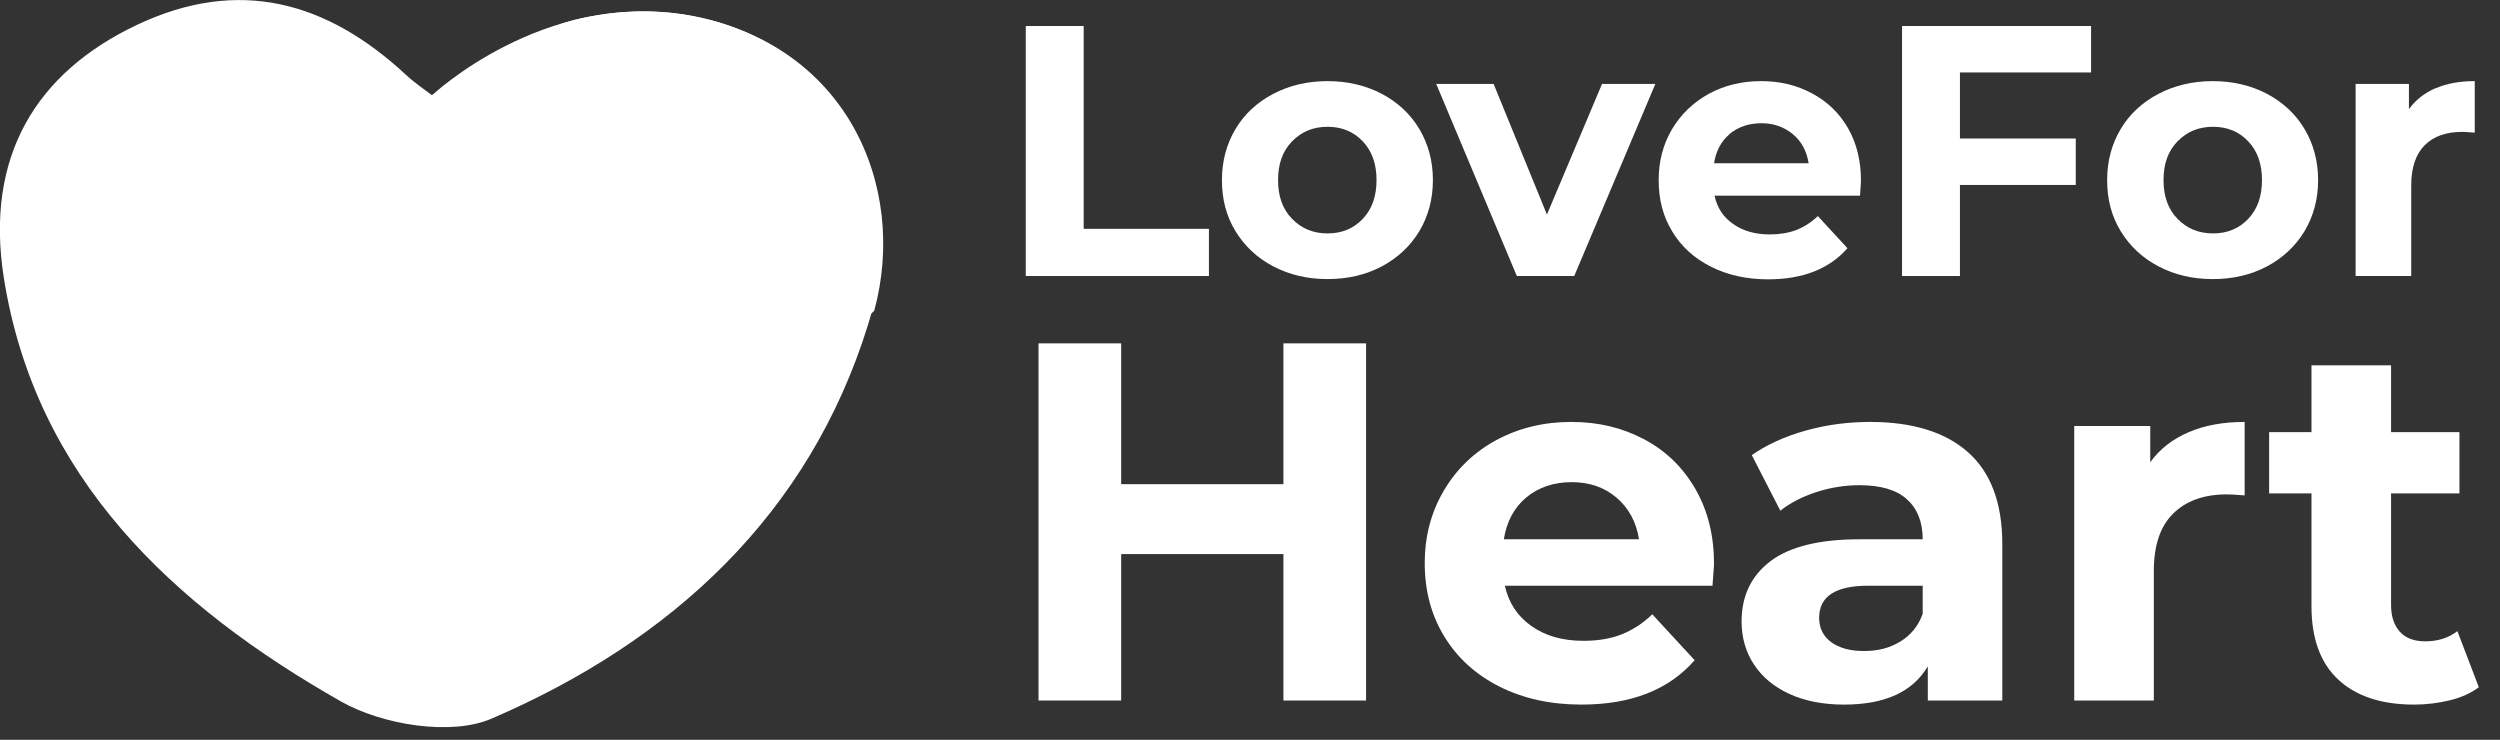 <svg width="98" height="29" viewBox="0 0 98 29" fill="none" xmlns="http://www.w3.org/2000/svg">
<rect x="0" y="0" width="98" height="29" fill="#333333" stroke="none"/>
<g id="_&#208;&#168;&#208;&#176;&#209;&#128;_1" clip-path="url(#clip0_215_34)">
<path id="Vector" d="M16.93 3.73C19.13 2.56 20.84 1.14 22.77 0.72C30.47 -0.94 36.33 5.3 34.03 12.72C31.72 20.18 26.33 25.13 19.27 28.17C17.68 28.86 14.98 28.41 13.37 27.5C6.77 23.75 1.39 18.73 0.15 10.89C-0.6 6.13 1.42 2.84 5.38 0.97C9.36 -0.91 12.81 0.06 15.9 2.92C16.25 3.25 16.66 3.52 16.93 3.73Z" fill="white"/>
<g id="Group">
<path id="Vector_2" d="M40.21 1.02H42.48V8.97H47.39V10.82H40.21V1.02Z" fill="white"/>
<path id="Vector_3" d="M49.91 10.44C49.28 10.11 48.79 9.65 48.43 9.06C48.07 8.47 47.9 7.81 47.9 7.06C47.9 6.31 48.08 5.65 48.43 5.06C48.78 4.47 49.28 4.01 49.91 3.68C50.54 3.35 51.25 3.18 52.04 3.18C52.83 3.18 53.54 3.35 54.17 3.68C54.79 4.01 55.29 4.47 55.64 5.06C55.99 5.65 56.17 6.32 56.17 7.06C56.17 7.8 55.99 8.47 55.64 9.06C55.28 9.65 54.79 10.11 54.17 10.44C53.55 10.77 52.84 10.94 52.04 10.94C51.24 10.94 50.54 10.77 49.91 10.44ZM53.42 8.58C53.78 8.2 53.96 7.7 53.96 7.06C53.96 6.42 53.78 5.92 53.42 5.54C53.06 5.16 52.6 4.97 52.04 4.97C51.48 4.97 51.02 5.16 50.65 5.54C50.28 5.92 50.1 6.42 50.1 7.06C50.1 7.7 50.28 8.2 50.65 8.58C51.02 8.96 51.48 9.15 52.04 9.15C52.6 9.15 53.06 8.96 53.42 8.58Z" fill="white"/>
<path id="Vector_4" d="M64.89 3.29L61.71 10.82H59.46L56.3 3.29H58.55L60.64 8.41L62.8 3.29H64.9H64.89Z" fill="white"/>
<path id="Vector_5" d="M72.91 7.67H67.21C67.31 8.14 67.55 8.51 67.94 8.78C68.32 9.05 68.8 9.19 69.37 9.19C69.76 9.19 70.11 9.13 70.41 9.02C70.71 8.9 71 8.72 71.26 8.47L72.42 9.73C71.71 10.54 70.67 10.95 69.31 10.95C68.46 10.95 67.71 10.78 67.06 10.45C66.41 10.12 65.9 9.66 65.55 9.07C65.19 8.48 65.02 7.82 65.02 7.07C65.02 6.32 65.19 5.67 65.54 5.07C65.89 4.48 66.37 4.02 66.98 3.68C67.59 3.35 68.27 3.18 69.03 3.18C69.79 3.18 70.43 3.34 71.03 3.66C71.63 3.98 72.1 4.43 72.44 5.02C72.78 5.61 72.95 6.3 72.95 7.09C72.95 7.12 72.94 7.31 72.91 7.68V7.67ZM67.81 5.25C67.47 5.53 67.27 5.91 67.19 6.4H70.9C70.82 5.92 70.62 5.54 70.28 5.26C69.94 4.98 69.53 4.83 69.05 4.83C68.57 4.83 68.14 4.97 67.8 5.25H67.81Z" fill="white"/>
<path id="Vector_6" d="M76.83 2.84V5.43H81.37V7.25H76.83V10.82H74.56V1.02H81.97V2.84H76.83Z" fill="white"/>
<path id="Vector_7" d="M84.61 10.44C83.98 10.11 83.49 9.65 83.13 9.06C82.77 8.47 82.6 7.81 82.6 7.06C82.6 6.31 82.78 5.65 83.13 5.06C83.48 4.47 83.98 4.01 84.61 3.68C85.24 3.35 85.95 3.18 86.74 3.18C87.53 3.18 88.24 3.35 88.87 3.68C89.49 4.01 89.99 4.47 90.34 5.06C90.69 5.65 90.87 6.32 90.87 7.06C90.87 7.8 90.69 8.47 90.34 9.06C89.98 9.65 89.49 10.11 88.87 10.44C88.25 10.77 87.54 10.94 86.74 10.94C85.94 10.94 85.24 10.77 84.61 10.44ZM88.13 8.58C88.49 8.2 88.67 7.7 88.67 7.06C88.67 6.42 88.49 5.92 88.13 5.54C87.77 5.16 87.31 4.97 86.75 4.97C86.19 4.97 85.73 5.16 85.36 5.54C84.99 5.92 84.81 6.42 84.81 7.06C84.81 7.7 84.99 8.2 85.36 8.58C85.73 8.96 86.19 9.15 86.75 9.15C87.31 9.15 87.77 8.96 88.13 8.58Z" fill="white"/>
<path id="Vector_8" d="M95.48 3.46C95.92 3.27 96.43 3.18 97.01 3.18V5.2C96.77 5.18 96.6 5.17 96.52 5.17C95.89 5.17 95.4 5.34 95.05 5.69C94.7 6.04 94.52 6.57 94.52 7.26V10.82H92.34V3.29H94.43V4.28C94.69 3.92 95.04 3.64 95.49 3.45L95.48 3.46Z" fill="white"/>
</g>
<g id="Group_2">
<path id="Vector_9" d="M53.55 13.46V27.46H50.31V21.72H43.95V27.46H40.71V13.46H43.95V18.98H50.31V13.46H53.55Z" fill="white"/>
<path id="Vector_10" d="M67.13 22.96H58.99C59.14 23.63 59.48 24.15 60.03 24.54C60.58 24.93 61.26 25.12 62.07 25.12C62.63 25.12 63.13 25.04 63.56 24.87C63.99 24.7 64.4 24.44 64.77 24.08L66.43 25.88C65.42 27.04 63.94 27.62 61.99 27.62C60.78 27.62 59.7 27.38 58.77 26.91C57.84 26.44 57.12 25.78 56.61 24.94C56.1 24.1 55.85 23.15 55.85 22.08C55.85 21.01 56.1 20.08 56.6 19.23C57.1 18.38 57.79 17.72 58.66 17.25C59.53 16.78 60.51 16.54 61.59 16.54C62.67 16.54 63.6 16.77 64.45 17.22C65.3 17.67 65.97 18.32 66.46 19.17C66.95 20.02 67.19 21 67.19 22.12C67.19 22.16 67.17 22.44 67.13 22.96ZM59.83 19.5C59.35 19.9 59.06 20.45 58.95 21.14H64.25C64.14 20.46 63.85 19.92 63.37 19.51C62.89 19.1 62.3 18.9 61.61 18.9C60.92 18.9 60.31 19.1 59.83 19.5Z" fill="white"/>
<path id="Vector_11" d="M77.15 17.73C78.04 18.52 78.49 19.72 78.49 21.32V27.46H75.57V26.12C74.98 27.12 73.89 27.62 72.29 27.62C71.46 27.62 70.75 27.48 70.14 27.2C69.53 26.92 69.07 26.53 68.75 26.04C68.43 25.55 68.27 24.99 68.27 24.36C68.27 23.36 68.65 22.57 69.4 22C70.15 21.43 71.32 21.14 72.89 21.14H75.37C75.37 20.46 75.16 19.94 74.75 19.57C74.34 19.2 73.72 19.02 72.89 19.02C72.32 19.02 71.75 19.11 71.2 19.29C70.65 19.47 70.18 19.71 69.79 20.02L68.67 17.84C69.26 17.43 69.96 17.11 70.78 16.88C71.6 16.65 72.44 16.54 73.31 16.54C74.98 16.54 76.26 16.94 77.15 17.73ZM74.49 25.15C74.9 24.9 75.2 24.54 75.37 24.06V22.96H73.23C71.95 22.96 71.31 23.38 71.31 24.22C71.31 24.62 71.47 24.94 71.78 25.17C72.09 25.4 72.52 25.52 73.07 25.52C73.62 25.52 74.08 25.4 74.49 25.15Z" fill="white"/>
<path id="Vector_12" d="M85.8 16.94C86.43 16.67 87.16 16.54 87.99 16.54V19.42C87.64 19.39 87.41 19.38 87.29 19.38C86.4 19.38 85.7 19.63 85.19 20.13C84.68 20.63 84.43 21.38 84.43 22.38V27.46H81.31V16.7H84.29V18.12C84.66 17.6 85.17 17.21 85.8 16.94Z" fill="white"/>
<path id="Vector_13" d="M97.17 26.94C96.86 27.17 96.49 27.34 96.04 27.45C95.59 27.56 95.12 27.62 94.63 27.62C93.35 27.62 92.36 27.29 91.66 26.64C90.96 25.99 90.61 25.03 90.61 23.76V19.34H88.95V16.94H90.61V14.32H93.73V16.94H96.41V19.34H93.73V23.72C93.73 24.17 93.85 24.52 94.08 24.77C94.31 25.02 94.64 25.14 95.07 25.14C95.56 25.14 95.98 25.01 96.33 24.74L97.17 26.94Z" fill="white"/>
</g>
<path id="Vector_14" d="M16.93 3.73C16.93 3.73 24.03 22.39 34.27 12.18C35.6 7.29 33.17 1.65 26.91 0.59C21.28 -0.37 16.93 3.74 16.93 3.74V3.73Z" fill="white"/>
</g>
<defs>
<clipPath id="clip0_215_34">
<rect width="97.17" height="28.5" fill="white"/>
</clipPath>
</defs>
</svg>
